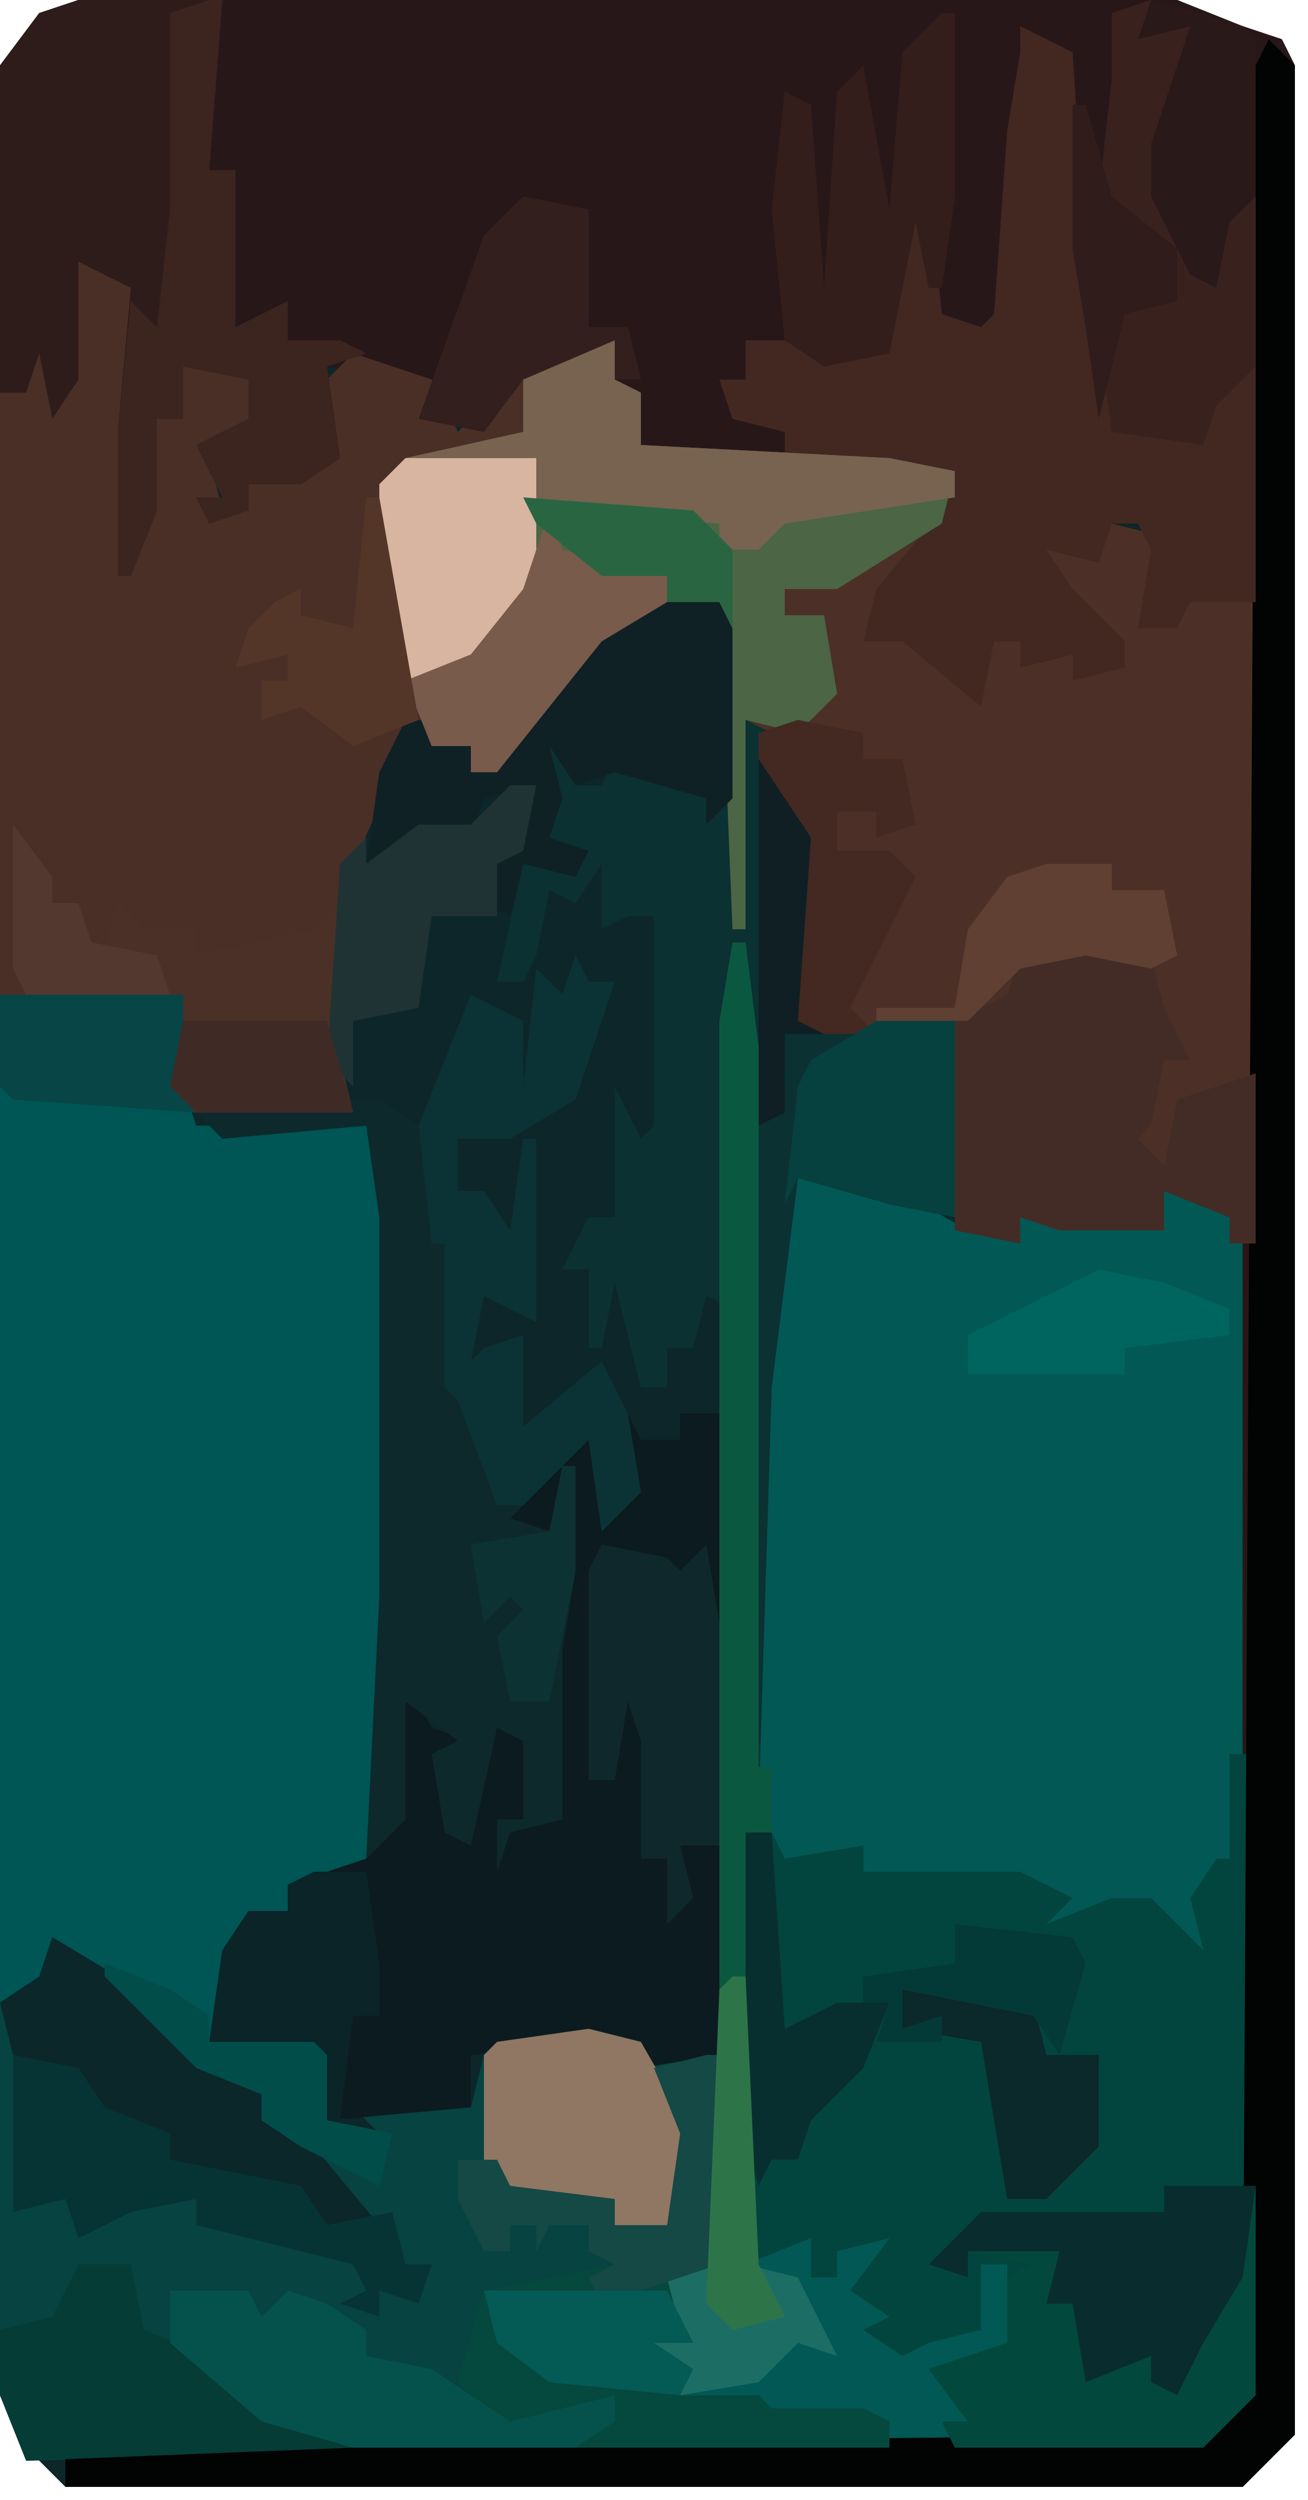<?xml version="1.0" encoding="UTF-8"?>
<svg version="1.1" xmlns="http://www.w3.org/2000/svg" width="100" height="191">
<path d="M0,0 L84,0 L89,2 L92,3 L93,5 L93,186 L89,190 L-1,190 L-4,187 L-6,183 L-6,5 L-3,1 Z M-2,187 Z " fill="#0D2629" transform="translate(6,0)"/>
<path d="M0,0 L1,0 L2,8 L2,34 L3,22 L5,18 L11,18 L18,22 L22,23 L22,21 L33,22 L33,19 L38,21 L38,23 L40,23 L40,111 L36,115 L-12,115 L-11,113 L-9,113 L-9,111 L-15,114 L-19,112 L-21,110 L-19,103 L-9,101 L-11,100 L-11,98 L-14,98 L-15,100 L-15,98 L-17,98 L-17,100 L-19,100 L-21,96 L-21,93 L-19,93 L-19,85 L-18,84 L-8,83 L-7,86 L-2,85 L-1,39 L-1,6 Z " fill="#025854" transform="translate(56,72)"/>
<path d="M0,0 L84,0 L89,2 L92,3 L93,5 L93,186 L89,190 L-1,190 L-1,187 L86,186 L89,183 L89,46 L85,46 L84,48 L81,48 L82,42 L81,40 L79,40 L78,43 L74,42 L76,45 L80,49 L80,51 L76,52 L76,50 L72,51 L72,49 L70,49 L69,54 L63,49 L60,49 L61,45 L66,39 L67,36 L43,35 L41,33 L41,29 L41,26 L34,29 L31,33 L26,32 L27,29 L19,28 L20,35 L17,37 L13,37 L13,39 L10,40 L9,38 L11,38 L9,34 L13,32 L13,29 L8,28 L8,32 L6,32 L6,39 L4,44 L3,44 L3,33 L4,22 L2,21 L0,20 L0,29 L-2,32 L-3,27 L-4,30 L-6,30 L-6,5 L-3,1 Z " fill="#281718" transform="translate(6,0)"/>
<path d="M0,0 L2,3 L2,23 L4,13 L6,13 L6,9 L13,9 L11,14 L8,16 L9,20 L11,20 L10,17 L15,17 L18,16 L16,11 L19,8 L25,10 L26,12 L27,14 L32,9 L36,7 L39,7 L39,10 L41,11 L41,15 L60,16 L65,17 L64,21 L59,27 L59,29 L65,31 L66,34 L68,30 L70,30 L70,32 L74,31 L78,32 L78,30 L75,29 L73,27 L72,23 L74,23 L75,21 L76,23 L77,21 L81,22 L79,29 L82,29 L83,26 L88,27 L88,76 L86,76 L86,74 L81,72 L81,75 L73,75 L70,74 L70,76 L65,75 L65,59 L56,61 L53,59 L53,45 L50,39 L49,36 L49,52 L48,52 L47,27 L39,29 L30,40 L28,40 L28,38 L25,38 L25,36 L23,37 L19,47 L18,62 L19,66 L7,66 L5,64 L6,57 L-8,57 L-8,11 L-6,11 L-5,7 L-3,9 L-2,1 Z " fill="#4C3027" transform="translate(8,19)"/>
<path d="M0,0 L14,0 L14,7 L15,10 L28,10 L30,17 L30,46 L28,67 L24,68 L22,68 L22,70 L19,70 L16,80 L24,80 L25,81 L25,86 L30,87 L29,91 L23,88 L20,86 L20,84 L15,82 L7,74 L5,73 L2,77 L0,77 Z " fill="#005555" transform="translate(0,76)"/>
<path d="M0,0 L2,0 L2,49 L-2,53 L-21,53 L-22,51 L-20,51 L-23,47 L-17,45 L-17,39 L-19,39 L-19,44 L-23,45 L-25,46 L-28,44 L-26,43 L-29,41 L-26,37 L-30,38 L-30,40 L-32,40 L-32,37 L-37,39 L-37,6 L-35,6 L-34,8 L-28,7 L-28,9 L-16,9 L-12,11 L-14,13 L-9,11 L-6,11 L-2,15 L-3,11 L-1,8 L0,8 Z " fill="#02453F" transform="translate(94,134)"/>
<path d="M0,0 L2,3 L2,23 L4,13 L6,13 L6,9 L13,9 L11,14 L8,16 L9,20 L11,20 L10,17 L15,17 L18,16 L16,11 L19,8 L25,10 L26,12 L27,14 L32,10 L33,15 L23,17 L22,18 L22,26 L24,36 L19,47 L18,62 L19,66 L7,66 L5,64 L6,57 L-8,57 L-8,11 L-6,11 L-5,7 L-3,9 L-2,1 Z " fill="#4A2F26" transform="translate(8,19)"/>
<path d="M0,0 L5,3 L14,11 L16,12 L16,14 L20,16 L25,18 L25,15 L23,13 L32,13 L33,9 L33,17 L31,17 L32,20 L34,22 L33,24 L35,24 L35,22 L41,22 L41,24 L44,25 L41,27 L33,27 L33,33 L33,35 L37,37 L43,35 L43,37 L40,39 L-2,40 L-4,35 L-4,5 L-1,3 Z " fill="#064341" transform="translate(4,148)"/>
<path d="M0,0 L1,2 L4,2 L4,0 L7,0 L7,49 L6,50 L1,50 L0,48 L-12,49 L-12,53 L-23,54 L-24,49 L-30,49 L-32,48 L-31,41 L-29,38 L-26,38 L-26,36 L-20,34 L-19,29 L-18,25 L-17,20 L-15,24 L-12,25 L-15,26 L-13,32 L-10,24 L-7,25 L-8,31 L-6,31 L-6,17 L-5,12 L-5,11 L-6,9 L-10,8 L-8,7 L-6,3 L-4,3 L-3,1 L-2,5 L-1,7 L0,5 Z M-12,23 Z " fill="#0C1B20" transform="translate(48,108)"/>
<path d="M0,0 L2,2 L2,183 L-2,187 L-92,187 L-92,184 L-5,183 L-2,180 L-1,2 Z " fill="#020303" transform="translate(97,3)"/>
<path d="M0,0 L2,1 L4,8 L5,9 L4,23 L9,24 L10,23 L16,23 L16,38 L11,37 L4,35 L2,51 L1,83 L0,83 L0,24 L-1,24 L-1,45 L-3,44 L-4,48 L-6,48 L-6,51 L-8,51 L-10,43 L-11,48 L-12,48 L-12,42 L-14,42 L-12,38 L-10,38 L-10,28 L-8,32 L-7,31 L-7,15 L-9,15 L-11,16 L-11,11 L-13,14 L-15,13 L-16,18 L-17,20 L-19,20 L-17,11 L-13,12 L-13,10 L-15,9 L-16,2 L-14,1 L-13,5 L-11,5 L-10,3 L-1,6 Z " fill="#0B3132" transform="translate(57,55)"/>
<path d="M0,0 L4,2 L5,17 L6,23 L7,30 L14,31 L14,28 L18,26 L18,44 L13,44 L12,46 L9,46 L10,40 L9,38 L7,38 L6,41 L2,40 L4,43 L8,47 L8,49 L4,50 L4,48 L0,49 L0,47 L-2,47 L-3,52 L-9,47 L-12,47 L-11,43 L-6,37 L-5,34 L-18,33 L-18,31 L-22,30 L-23,27 L-21,27 L-21,24 L-14,24 L-10,25 L-8,11 L-7,11 L-6,22 L-3,23 L-2,22 L-1,8 L0,2 Z M11,28 Z M10,29 Z " fill="#422821" transform="translate(78,2)"/>
<path d="M0,0 L3,0 L3,3 L5,4 L5,8 L24,9 L29,10 L28,14 L20,19 L16,19 L16,21 L19,21 L20,27 L17,30 L13,29 L13,45 L12,45 L11,20 L3,22 L-6,33 L-8,33 L-8,31 L-11,31 L-14,23 L-15,19 L-15,11 L-13,9 L-4,7 L-4,2 Z " fill="#4B6545" transform="translate(44,26)"/>
<path d="M0,0 L1,2 L3,2 L0,11 L-5,14 L-9,14 L-9,18 L-7,18 L-5,21 L-4,14 L-3,14 L-3,28 L-7,26 L-8,31 L-7,30 L-4,29 L-4,36 L2,31 L4,35 L5,41 L2,44 L1,37 L-4,42 L-5,43 L-2,44 L-1,39 L0,39 L0,47 L-1,53 L-1,66 L-5,67 L-6,70 L-6,66 L-4,66 L-4,60 L-6,59 L-8,68 L-10,67 L-11,61 L-9,60 L-13,57 L-13,66 L-16,69 L-15,49 L-15,20 L-16,13 L-27,14 L-29,12 L-15,11 L-12,13 L-8,3 L-4,5 L-4,10 L-3,1 L-1,3 Z M-8,58 L-7,60 Z " fill="#0D292C" transform="translate(44,73)"/>
<path d="M0,0 L11,0 L10,13 L12,13 L12,25 L16,23 L16,26 L20,26 L22,27 L19,28 L20,35 L17,37 L13,37 L13,39 L10,40 L9,38 L11,38 L9,34 L13,32 L13,29 L8,28 L8,32 L6,32 L6,39 L4,44 L3,44 L3,33 L4,22 L2,21 L0,20 L0,29 L-2,32 L-3,27 L-4,30 L-6,30 L-6,5 L-3,1 Z M11,25 Z " fill="#2E1C1B" transform="translate(6,0)"/>
<path d="M0,0 L4,1 L4,3 L10,2 L10,18 L7,19 L8,24 L5,24 L8,26 L7,28 L13,28 L14,29 L21,29 L23,30 L23,32 L-1,32 L0,30 L2,30 L2,28 L-4,31 L-8,29 L-10,27 L-8,20 L2,18 L0,17 L0,15 L-3,15 L-4,17 L-4,15 L-6,15 L-6,17 L-8,17 L-10,13 L-10,10 L-8,10 L-8,2 L-7,1 Z " fill="#05483E" transform="translate(45,155)"/>
<path d="M0,0 L7,0 L7,16 L3,20 L-16,20 L-17,18 L-15,18 L-18,14 L-12,12 L-12,7 L-10,6 L-15,5 L-15,7 L-18,6 L-14,2 L0,2 Z " fill="#03483C" transform="translate(89,167)"/>
<path d="M0,0 L5,1 L6,5 L8,9 L6,9 L5,14 L4,15 L6,17 L7,12 L13,10 L13,23 L11,23 L11,21 L6,19 L6,22 L-2,22 L-5,21 L-5,23 L-10,22 L-10,6 L-6,4 L-5,1 Z " fill="#442C26" transform="translate(83,72)"/>
<path d="M0,0 L3,0 L3,3 L5,4 L5,8 L24,9 L29,10 L29,12 L16,14 L14,16 L11,16 L11,14 L-3,13 L-3,19 L-9,26 L-13,26 L-15,19 L-15,11 L-13,9 L-4,7 L-4,2 Z " fill="#776350" transform="translate(44,26)"/>
<path d="M0,0 L7,2 L8,3 L8,28 L5,31 L4,34 L-3,33 L-4,26 L-2,23 L2,23 L0,18 L-4,15 L-3,6 L-3,1 Z M1,30 Z M0,31 Z " fill="#39221E" transform="translate(88,0)"/>
<path d="M0,0 L6,0 L7,2 L7,15 L5,17 L5,15 L-2,13 L-5,14 L-7,11 L-6,15 L-7,18 L-4,19 L-5,21 L-9,20 L-10,24 L-12,23 L-11,19 L-9,19 L-8,14 L-12,15 L-13,18 L-18,19 L-21,20 L-20,13 L-18,9 L-16,9 L-16,11 L-13,11 L-13,13 L-11,13 L-9,9 L-2,1 Z " fill="#0F2125" transform="translate(49,46)"/>
<path d="M0,0 L1,2 L3,2 L0,11 L-5,14 L-9,14 L-9,18 L-7,18 L-5,21 L-4,14 L-3,14 L-3,28 L-7,26 L-8,31 L-7,30 L-4,29 L-4,36 L2,31 L4,35 L5,41 L2,44 L1,37 L-4,42 L-6,42 L-9,34 L-10,33 L-10,22 L-11,22 L-12,13 L-8,3 L-4,5 L-4,10 L-3,1 L-1,3 Z " fill="#0B3335" transform="translate(44,73)"/>
<path d="M0,0 L1,0 L0,13 L2,13 L2,25 L6,23 L6,26 L10,26 L12,27 L9,28 L10,35 L7,37 L3,37 L3,39 L0,40 L-1,38 L1,38 L-1,34 L3,32 L3,29 L-2,28 L-2,32 L-4,32 L-4,39 L-6,44 L-7,44 L-7,33 L-6,23 L-4,25 L-3,16 L-3,1 Z M1,25 Z " fill="#3C241F" transform="translate(16,0)"/>
<path d="M0,0 L5,3 L14,11 L16,12 L16,14 L20,16 L25,22 L21,23 L19,20 L9,17 L8,15 L3,13 L0,10 L-3,9 L-4,5 L-1,3 Z M14,19 Z " fill="#0B272A" transform="translate(4,148)"/>
<path d="M0,0 L7,0 L6,7 L3,12 L1,16 L-1,15 L-1,13 L-6,15 L-7,9 L-9,9 L-8,5 L-15,5 L-15,7 L-18,6 L-14,2 L0,2 Z " fill="#092D2E" transform="translate(89,167)"/>
<path d="M0,0 L4,0 L5,5 L10,7 L16,12 L21,13 L21,14 L-4,15 L-6,10 L-6,5 L-2,4 Z " fill="#053C36" transform="translate(6,173)"/>
<path d="M0,0 L5,1 L6,2 L8,0 L9,6 L9,23 L6,23 L7,27 L5,29 L5,24 L3,24 L3,15 L2,12 L1,18 L-1,18 L-1,2 Z " fill="#0F282B" transform="translate(46,118)"/>
<path d="M0,0 L6,0 L7,2 L9,0 L12,1 L15,3 L15,5 L20,6 L26,10 L34,8 L34,10 L31,12 L14,12 L7,10 L0,4 Z " fill="#04524B" transform="translate(13,175)"/>
<path d="M0,0 L4,1 L8,8 L7,12 L6,15 L2,15 L2,13 L-6,13 L-8,10 L-8,2 L-7,1 Z " fill="#907763" transform="translate(45,155)"/>
<path d="M0,0 L1,0 L1,14 L0,21 L-1,21 L-2,16 L-4,26 L-9,27 L-12,25 L-13,15 L-12,6 L-10,7 L-9,21 L-8,6 L-6,4 L-4,15 L-3,3 Z M-6,22 Z " fill="#341E1C" transform="translate(72,1)"/>
<path d="M0,0 L5,1 L7,4 L12,6 L12,8 L22,10 L24,13 L29,12 L30,16 L32,16 L31,19 L28,18 L28,20 L25,19 L27,18 L26,16 L14,13 L14,11 L9,12 L5,14 L4,11 L0,12 L0,4 Z M17,10 Z " fill="#063435" transform="translate(1,157)"/>
<path d="M0,0 L2,2 L6,2 L6,4 L15,2 L17,0 L17,12 L18,16 L6,16 L4,14 L4,7 L-1,3 Z " fill="#4B3028" transform="translate(9,69)"/>
<path d="M0,0 L10,0 L10,4 L10,10 L4,17 L0,17 L-2,10 L-2,2 Z " fill="#D8B5A0" transform="translate(31,35)"/>
<path d="M0,0 L5,1 L5,3 L8,3 L9,8 L6,9 L6,7 L3,7 L3,10 L7,10 L9,12 L4,22 L6,24 L2,24 L0,23 L0,9 L-3,3 L-3,1 Z " fill="#432922" transform="translate(61,55)"/>
<path d="M0,0 L6,0 L6,15 L1,14 L-6,12 L-7,14 L-6,5 L-5,3 Z " fill="#06403F" transform="translate(67,78)"/>
<path d="M0,0 L5,1 L5,10 L8,10 L9,14 L7,14 L7,11 L0,14 L-3,18 L-8,17 L-3,3 Z " fill="#331F1D" transform="translate(40,15)"/>
<path d="M0,0 L1,3 L5,4 L9,5 L9,7 L4,10 L-4,20 L-6,20 L-6,18 L-9,18 L-11,13 L-6,11 L-2,6 Z " fill="#785B4B" transform="translate(42,39)"/>
<path d="M0,0 L4,0 L5,7 L5,11 L3,11 L2,19 L1,19 L0,14 L-6,14 L-8,13 L-7,6 L-5,3 L-2,3 L-2,1 Z " fill="#0A2427" transform="translate(24,143)"/>
<path d="M0,0 L2,0 L1,5 L-1,6 L-1,10 L-6,10 L-7,17 L-12,18 L-12,23 L-14,21 L-13,6 L-11,4 L-11,6 L-7,3 L-3,3 Z " fill="#1F3334" transform="translate(39,60)"/>
<path d="M0,0 L1,0 L1,22 L5,23 L8,29 L5,28 L2,31 L-4,32 L-4,30 L-7,27 L-4,27 L-5,23 L-1,22 L-1,1 Z " fill="#1C6E65" transform="translate(56,151)"/>
<path d="M0,0 L1,0 L2,8 L2,63 L3,63 L3,68 L1,68 L1,79 L-1,80 L-1,6 Z " fill="#0B5840" transform="translate(56,72)"/>
<path d="M0,0 L7,2 L8,3 L8,15 L6,17 L5,22 L3,21 L0,15 L0,11 L3,2 L-1,3 Z M3,22 Z " fill="#291919" transform="translate(88,0)"/>
<path d="M0,0 L1,0 L1,16 L-8,19 L-9,17 L-7,16 L-9,15 L-9,13 L-12,13 L-13,15 L-13,13 L-15,13 L-15,15 L-17,15 L-19,11 L-19,8 L-16,8 L-15,10 L-7,11 L-7,13 L-3,13 L-2,6 L-4,1 Z " fill="#144945" transform="translate(54,157)"/>
<path d="M0,0 L10,1 L11,5 L15,5 L15,12 L11,16 L8,16 L6,4 L0,3 Z " fill="#0B282B" transform="translate(69,152)"/>
<path d="M0,0 L14,0 L14,7 L15,9 L1,8 L0,7 Z " fill="#074546" transform="translate(0,76)"/>
<path d="M0,0 L2,0 L3,15 L7,13 L11,13 L9,18 L5,22 L4,25 L2,25 L1,27 L0,24 Z " fill="#082F30" transform="translate(57,140)"/>
<path d="M0,0 L5,0 L5,2 L9,2 L10,7 L8,8 L3,7 L-2,8 L-6,12 L-13,12 L-13,11 L-7,11 L-6,5 L-3,1 Z " fill="#5F4032" transform="translate(80,66)"/>
<path d="M0,0 L1,0 L4,17 L-1,19 L-5,16 L-8,17 L-8,14 L-6,14 L-6,12 L-10,13 L-9,10 L-7,8 L-5,7 L-5,9 L-1,10 Z M-4,10 Z " fill="#543629" transform="translate(28,38)"/>
<path d="M0,0 L5,1 L10,3 L10,5 L2,6 L2,8 L-10,8 L-10,5 Z " fill="#00645F" transform="translate(84,97)"/>
<path d="M0,0 L14,0 L16,4 L13,4 L16,6 L15,8 L5,7 L1,4 Z " fill="#045A54" transform="translate(37,175)"/>
<path d="M0,0 L5,2 L8,4 L8,6 L16,6 L17,7 L17,12 L22,13 L21,17 L15,14 L12,12 L12,10 L7,8 L0,1 Z " fill="#014D4A" transform="translate(8,150)"/>
<path d="M0,0 L11,0 L13,7 L1,7 L-1,5 Z " fill="#3F2A25" transform="translate(14,78)"/>
<path d="M0,0 L2,3 L4,6 L3,20 L5,21 L2,21 L2,27 L0,28 Z " fill="#101F23" transform="translate(58,58)"/>
<path d="M0,0 L9,1 L10,3 L8,10 L6,7 L-4,5 L-4,8 L-1,7 L-1,9 L-6,9 L-5,6 L-7,6 L-7,4 L0,3 Z " fill="#033A37" transform="translate(73,147)"/>
<path d="M0,0 L13,1 L16,4 L16,10 L15,8 L11,8 L11,6 L6,6 L1,2 Z " fill="#296541" transform="translate(40,38)"/>
<path d="M0,0 L1,0 L3,7 L8,11 L8,15 L4,16 L3,20 L2,24 L1,17 L0,11 Z " fill="#301C1B" transform="translate(82,8)"/>
<path d="M0,0 L1,0 L1,8 L-1,18 L-4,18 L-5,13 L-3,11 L-4,10 L-6,12 L-7,6 L-1,5 Z " fill="#0D3234" transform="translate(43,112)"/>
<path d="M0,0 L1,0 L2,22 L4,26 L0,27 L-2,25 L-1,1 Z " fill="#2D7549" transform="translate(56,151)"/>
<path d="M0,0 L3,4 L3,6 L5,6 L6,9 L11,10 L12,13 L1,13 L0,11 Z " fill="#52382F" transform="translate(1,63)"/>
<path d="M0,0 Z " fill="#010101" transform="translate(1,186)"/>
<path d="M0,0 Z " fill="#0C0D0E" transform="translate(0,185)"/>
<path d="M0,0 Z " fill="#010101" transform="translate(96,2)"/>
<path d="M0,0 Z " fill="#010101" transform="translate(95,1)"/>
<path d="M0,0 Z " fill="#0C0D0E" transform="translate(94,0)"/>
<path d="M0,0 Z " fill="#0C0D0E" transform="translate(2,0)"/>
</svg>
